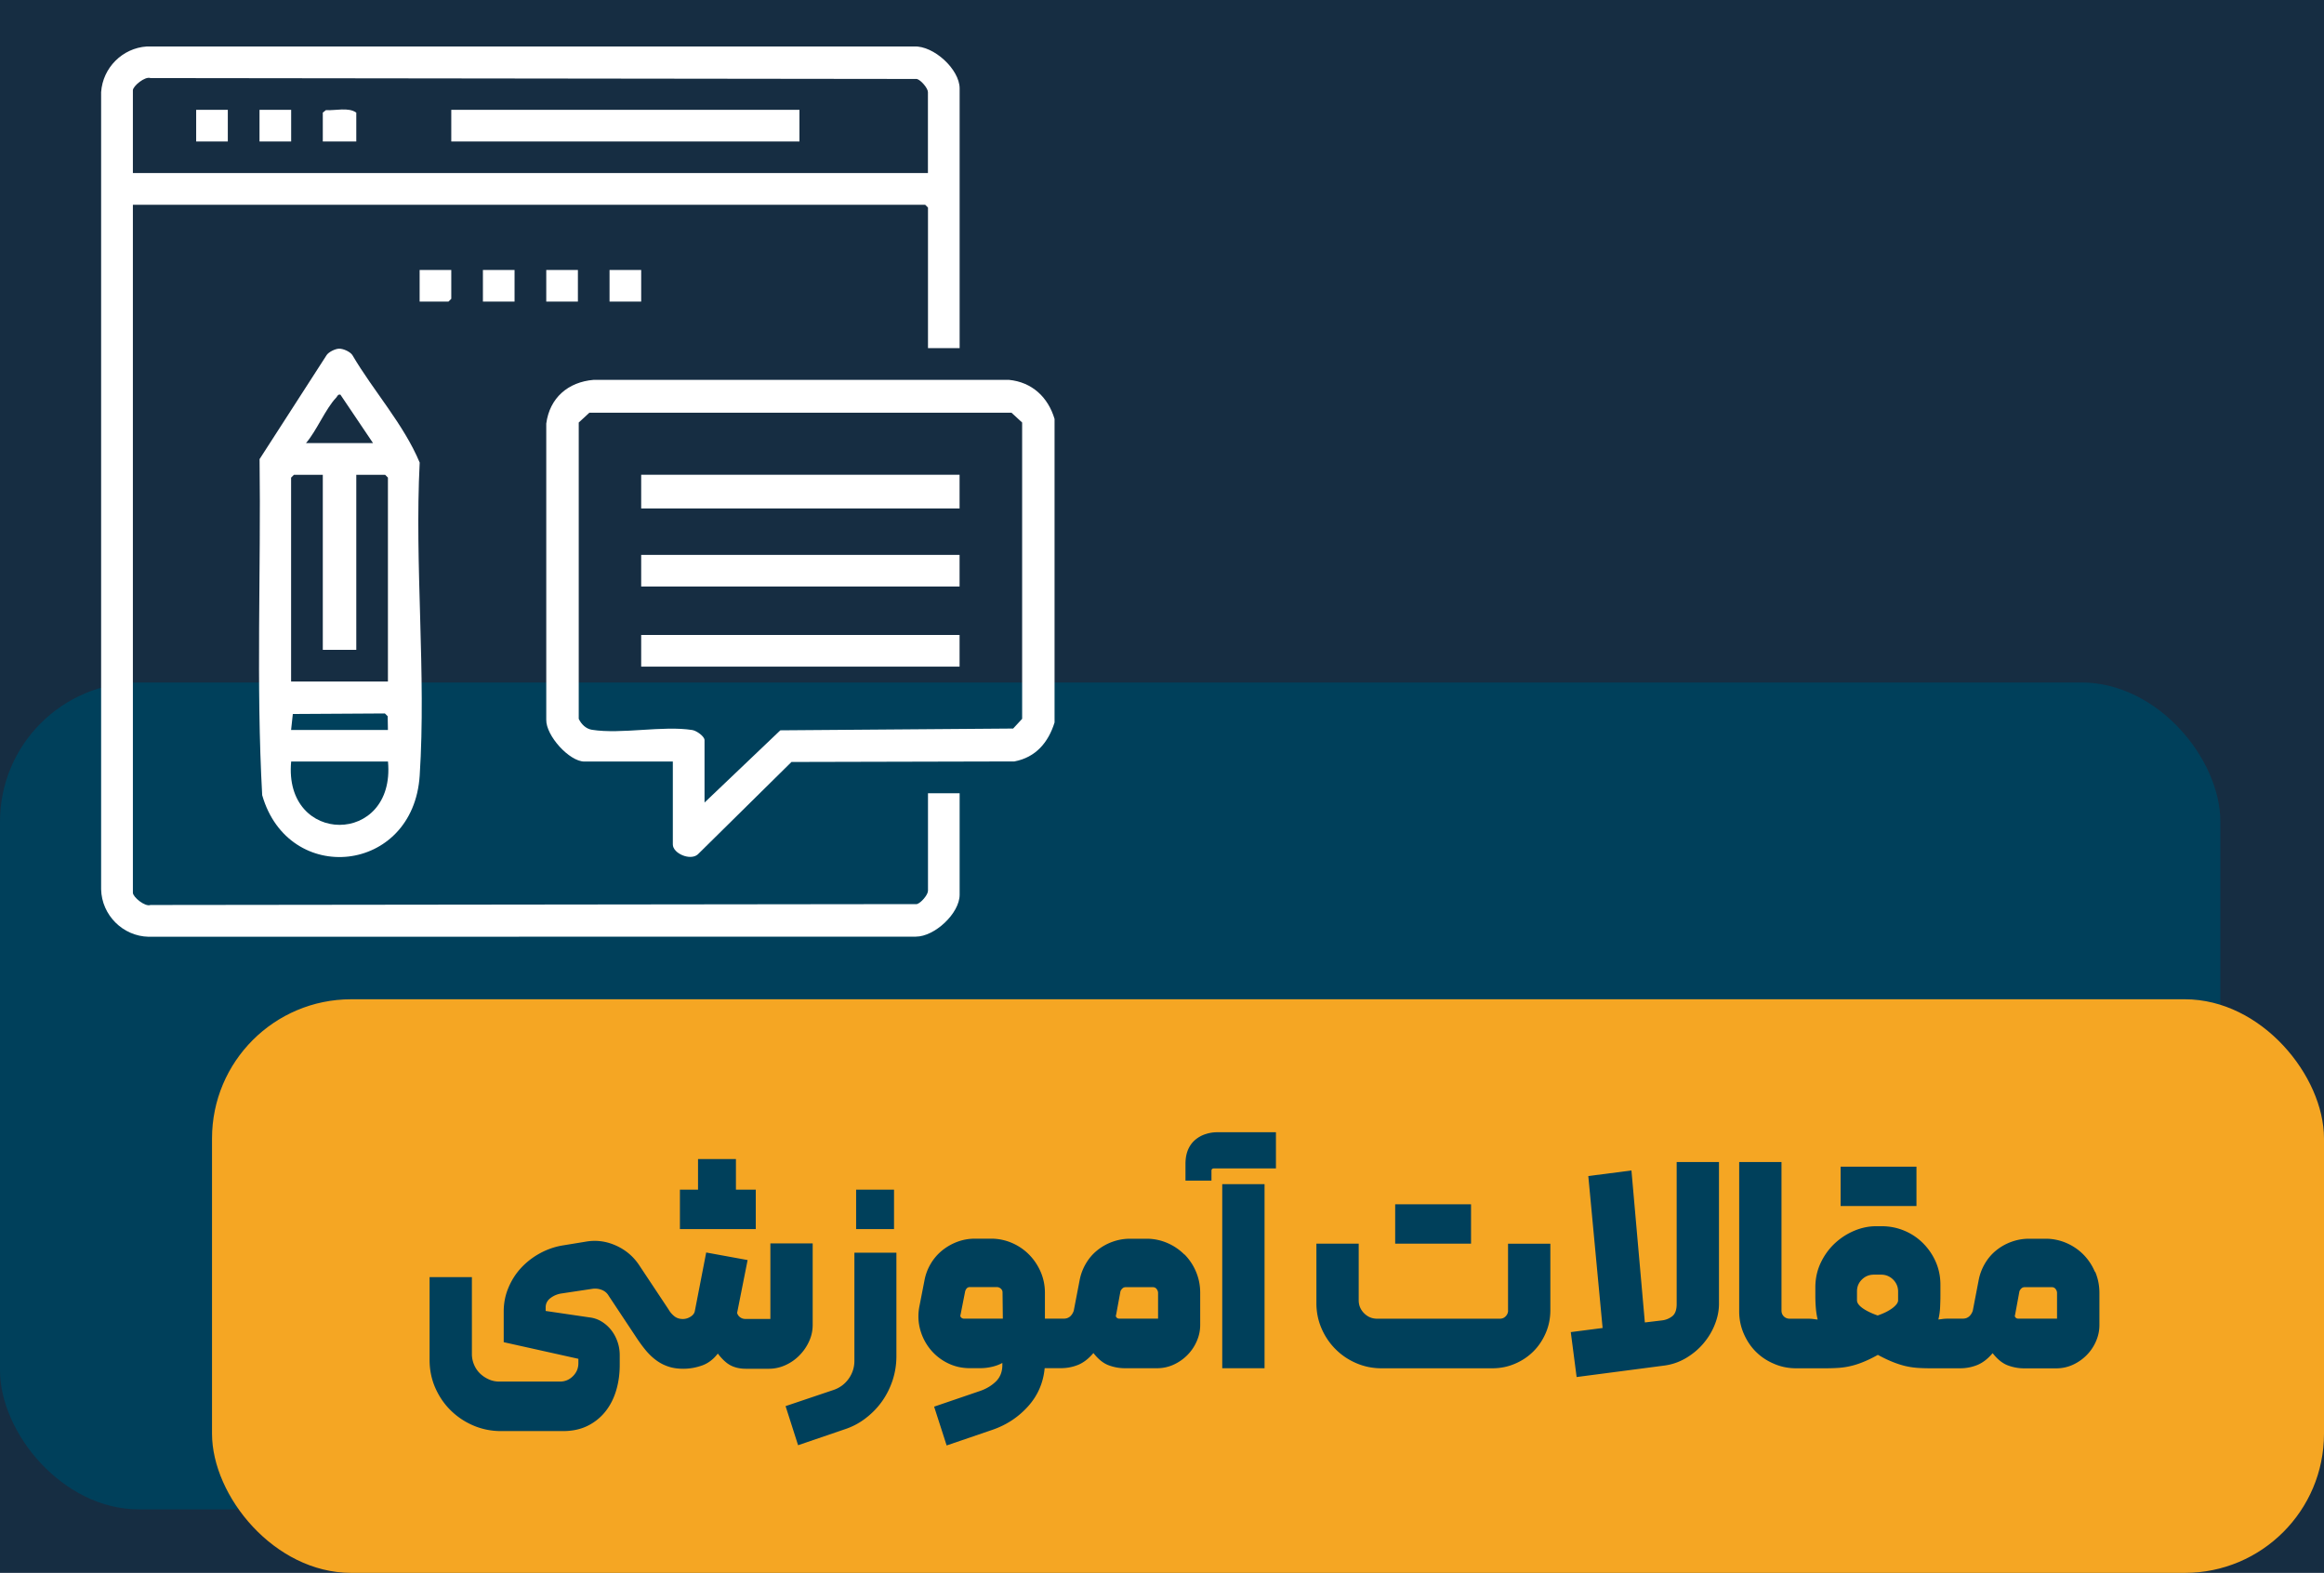 <?xml version="1.0" encoding="UTF-8"?>
<svg xmlns="http://www.w3.org/2000/svg" id="Layer_2" data-name="Layer 2" viewBox="0 0 390 263.93">
  <defs>
    <style>.cls-1{fill:#00405b}.cls-2{fill:#fff}</style>
  </defs>
  <g id="Layer_1-2" data-name="Layer 1">
    <path style="fill:#162d42" d="M0 0h390v263.93H0z"></path>
    <rect class="cls-1" y="114.52" width="372.61" height="138.76" rx="23.35" ry="23.35"></rect>
    <rect x="35.58" y="167.68" width="354.42" height="96.25" rx="23.35" ry="23.35" style="fill:#f5a623"></rect>
    <path class="cls-1" d="M126.83 206.24v-6.61h-3.33v-5.14h-6.36v5.14h-3.04v6.61h12.73zM135.77 225.09c.41-.88.61-1.81.61-2.79v-13.66h-7.1v12.68h-4.21c-.33 0-.62-.1-.88-.29-.26-.2-.42-.44-.49-.73l1.76-8.86-6.95-1.27-1.91 9.84c-.07.36-.3.67-.71.93s-.84.39-1.3.39c-.56 0-1.03-.15-1.42-.46-.39-.31-.72-.69-.98-1.15l-4.94-7.44c-.98-1.47-2.29-2.57-3.94-3.3s-3.35-.94-5.12-.61l-3.92.64c-1.27.23-2.5.66-3.67 1.3s-2.21 1.44-3.11 2.4c-.9.96-1.62 2.07-2.15 3.33-.54 1.26-.81 2.6-.81 4.04v5.14l12.53 2.79v.73c0 .85-.3 1.57-.91 2.18-.6.6-1.33.91-2.18.91H83.79c-.62 0-1.21-.12-1.76-.37-.56-.25-1.04-.57-1.47-.98-.42-.41-.76-.9-1-1.47s-.37-1.17-.37-1.79V214.3h-7.1v13.9c0 1.66.32 3.22.95 4.67.64 1.45 1.5 2.72 2.59 3.79a12.18 12.18 0 0 0 3.82 2.55c1.45.62 3.01.93 4.67.93h10.33c1.57 0 2.94-.29 4.11-.86a8.736 8.736 0 0 0 2.99-2.37c.82-1.01 1.43-2.2 1.84-3.55.41-1.35.61-2.8.61-4.33v-1.62c0-.78-.12-1.53-.37-2.25s-.59-1.36-1.03-1.93a6.08 6.08 0 0 0-1.59-1.44c-.62-.39-1.32-.64-2.1-.73l-7.34-1.08v-.59c0-.65.28-1.18.83-1.59.55-.41 1.17-.66 1.86-.76l5.19-.78c.55-.07 1.08 0 1.57.2s.86.52 1.13.98l4.45 6.71c.59.91 1.17 1.71 1.74 2.4.57.69 1.17 1.26 1.79 1.71.62.46 1.3.81 2.03 1.05.73.25 1.57.37 2.52.37 1.04 0 2.08-.18 3.11-.54 1.03-.36 1.92-1.03 2.67-2.01.75.98 1.48 1.65 2.2 2.01.72.36 1.55.54 2.5.54h3.87c.95 0 1.86-.2 2.74-.59a7.72 7.72 0 0 0 2.35-1.62c.69-.69 1.23-1.47 1.64-2.35ZM143.67 199.63h6.36v6.61h-6.36zM143.38 228.32a5.1 5.1 0 0 1-.98 3.06c-.65.9-1.52 1.53-2.59 1.88l-7.98 2.69 2.1 6.56 7.73-2.64c1.31-.42 2.5-1.04 3.57-1.86 1.08-.82 2-1.76 2.77-2.84.77-1.08 1.36-2.26 1.79-3.55.42-1.29.64-2.63.64-4.04V210.2h-7.05v18.11ZM198.74 210.5a9.077 9.077 0 0 0-2.86-1.93 8.76 8.76 0 0 0-3.5-.71h-2.74c-1.01 0-1.99.17-2.94.51-.95.34-1.8.82-2.57 1.44-.77.62-1.4 1.36-1.91 2.23-.51.87-.86 1.8-1.05 2.81l-.98 5.09c-.13.39-.33.71-.61.96-.28.24-.63.37-1.05.37h-3.18v-4.36c0-1.24-.25-2.42-.73-3.53a9.405 9.405 0 0 0-1.96-2.89 9.077 9.077 0 0 0-2.86-1.93 8.76 8.76 0 0 0-3.5-.71h-2.69c-1.04 0-2.04.18-2.99.54-.95.36-1.79.85-2.55 1.47-.75.62-1.38 1.35-1.88 2.2a8.39 8.39 0 0 0-1.05 2.79l-.88 4.5c-.23 1.31-.17 2.57.17 3.79a8.99 8.99 0 0 0 1.69 3.28 8.69 8.69 0 0 0 2.89 2.3c1.14.57 2.38.86 3.72.86h1.81c.65 0 1.31-.08 1.98-.24.67-.16 1.23-.38 1.69-.64v.34c0 1.14-.36 2.06-1.08 2.77-.72.7-1.6 1.23-2.64 1.59l-7.73 2.64 2.1 6.51 7.73-2.64c2.35-.82 4.33-2.13 5.95-3.94s2.54-3.94 2.77-6.39h2.74c1.01 0 1.97-.19 2.89-.56.91-.38 1.76-1.04 2.55-1.98.81 1.04 1.67 1.73 2.57 2.06s1.8.49 2.72.49h5.38c.98 0 1.9-.2 2.77-.59.86-.39 1.63-.92 2.3-1.59s1.2-1.44 1.59-2.33c.39-.88.59-1.79.59-2.74v-5.43c0-1.24-.24-2.42-.71-3.53a9.153 9.153 0 0 0-1.93-2.89Zm-37.01 10.77a.62.62 0 0 1-.44-.2.39.39 0 0 1-.1-.44l.78-3.96c.16-.49.44-.72.83-.69h4.6c.23.03.42.13.59.29.16.16.25.36.25.59l.05 4.41h-6.56Zm32.61 0h-6.51c-.2 0-.35-.07-.46-.2a.38.38 0 0 1-.07-.44l.73-3.96c.07-.16.17-.32.32-.46.15-.15.33-.22.56-.22h4.55c.26 0 .46.09.61.27.15.18.24.38.27.61v4.41ZM205.11 198.7h7.1v30.89h-7.1zM202.29 190.31c-.64.21-1.21.53-1.71.95-.5.42-.91.97-1.2 1.64-.29.67-.44 1.48-.44 2.42v2.79h4.36v-1.66c0-.26.15-.39.44-.39h10.38v-6.07h-9.84c-.69 0-1.35.11-1.98.32ZM246.86 208.69v-6.61h-12.73v6.61h12.73zM253.08 219.9c0 .36-.13.68-.39.96-.26.28-.59.42-.98.42H231.1c-.85 0-1.57-.3-2.18-.91-.6-.6-.91-1.33-.91-2.18v-9.5h-7.1v9.99c0 1.5.29 2.91.86 4.23s1.35 2.48 2.35 3.48 2.15 1.78 3.48 2.35c1.32.57 2.73.86 4.23.86h18.6c1.34 0 2.6-.25 3.79-.76 1.19-.5 2.23-1.2 3.11-2.08s1.57-1.92 2.08-3.11.76-2.46.76-3.79V208.7h-7.1v11.21ZM281.37 218.82c0 .98-.25 1.67-.76 2.06-.51.39-1.09.62-1.74.69l-2.84.34-2.25-25.5-7.24.93 2.4 25.5-5.34.69.98 7.54 14.59-1.91c1.34-.16 2.58-.58 3.72-1.25 1.14-.67 2.13-1.49 2.96-2.47.83-.98 1.48-2.05 1.93-3.21.46-1.16.69-2.31.69-3.45v-23.79h-7.1v23.84ZM321.61 202.37v-6.6h-12.73v6.6h12.73z"></path>
    <path class="cls-1" d="M351.54 213.39a9.153 9.153 0 0 0-1.93-2.89 9.077 9.077 0 0 0-2.86-1.93 8.76 8.76 0 0 0-3.5-.71h-2.74c-1.01 0-1.99.17-2.94.51-.95.34-1.8.82-2.57 1.44-.77.62-1.4 1.36-1.91 2.23-.51.87-.86 1.8-1.05 2.81l-.98 5.09c-.13.39-.33.71-.61.96-.28.24-.63.37-1.05.37h-2.45c-.36 0-.71.02-1.05.07-.34.05-.55.07-.61.07.16-.69.26-1.38.29-2.08.03-.7.05-1.33.05-1.88v-1.86c0-1.37-.26-2.65-.78-3.84a10.1 10.1 0 0 0-2.13-3.13c-.9-.9-1.94-1.6-3.13-2.1s-2.47-.76-3.84-.76h-.88c-1.27 0-2.52.26-3.74.78-1.22.52-2.32 1.24-3.28 2.15-.96.91-1.74 2-2.33 3.26-.59 1.26-.88 2.62-.88 4.09v1.42c0 .56.02 1.17.07 1.86s.15 1.39.32 2.1c-.07 0-.27-.02-.61-.07s-.69-.07-1.05-.07h-3.04c-.39 0-.72-.13-.98-.39s-.39-.59-.39-.98v-24.92h-7.1v25.06c0 1.31.25 2.54.76 3.72s1.18 2.19 2.03 3.04 1.86 1.53 3.04 2.03c1.17.51 2.42.76 3.72.76h4.8c.85 0 1.62-.02 2.33-.07.7-.05 1.39-.15 2.08-.32.69-.16 1.39-.39 2.11-.69.72-.29 1.52-.68 2.4-1.17.91.49 1.73.88 2.45 1.17.72.29 1.42.52 2.11.69.68.16 1.38.27 2.08.32.7.05 1.46.07 2.28.07h4.9c1.01 0 1.97-.19 2.89-.56.91-.38 1.76-1.04 2.55-1.98.81 1.04 1.67 1.73 2.57 2.06s1.8.49 2.72.49h5.38c.98 0 1.9-.2 2.77-.59.86-.39 1.63-.92 2.3-1.59s1.2-1.44 1.59-2.33c.39-.88.59-1.79.59-2.74v-5.43c0-1.24-.24-2.42-.71-3.53Zm-33.01 4.8c0 .39-.31.82-.93 1.3-.62.47-1.45.89-2.5 1.25-1.04-.36-1.88-.77-2.52-1.22-.64-.46-.95-.9-.95-1.32v-1.52c0-.78.28-1.44.83-1.98.55-.54 1.22-.81 2.01-.81h1.22c.78 0 1.45.28 2.01.83.55.56.83 1.22.83 2.01v1.47Zm26.67 3.08h-6.51c-.2 0-.35-.07-.46-.2a.38.38 0 0 1-.07-.44l.73-3.96c.07-.16.17-.32.32-.46.15-.15.33-.22.56-.22h4.55c.26 0 .46.09.61.27.15.18.24.38.27.61v4.41Z"></path>
    <path class="cls-2" d="M169.31 63.74H99.62c-4.3.36-7.38 3.03-7.95 7.34v49.68c-.07 2.68 3.88 7.03 6.4 7.03h14.84v13.91c0 1.5 2.91 2.77 4.18 1.68l15.73-15.52 37.41-.09c3.58-.68 5.69-3.17 6.74-6.54V70.3c-1.09-3.66-3.78-6.18-7.66-6.56Zm.71 58.51-39.07.3-12.72 12.12V124.2c0-.65-1.35-1.59-2.05-1.7-4.96-.78-11.89.74-16.84-.04-1.02-.16-1.8-.95-2.22-1.84V70.9l1.79-1.65h70.83l1.79 1.65v49.72l-1.5 1.62Z"></path>
    <path class="cls-2" d="M107.6 79.66h53.43v5.66H107.6zM107.6 93.11h53.43v5.31H107.6zM107.6 106.55h53.43v5.31H107.6zM81.04 45.3h5.31v5.31h-5.31zM91.67 45.3h5.31v5.31h-5.31zM102.29 45.3h5.31v5.31h-5.31zM75.73 50.14V45.3h-5.31v5.31h4.84l.47-.47z"></path>
    <path class="cls-2" d="M155.72 149.51c0 .63-1.16 2.02-1.86 2.2l-128.61.15c-.92.35-2.95-1.35-2.95-2.05V34.36h132.96l.47.47v23.59h5.31V14.84c0-3.21-4.36-7.2-7.64-7.04H24.63c-4.09.27-7.38 3.57-7.66 7.66v133.76c.09 4.32 3.64 7.88 7.97 7.97l128.75-.02c3.17 0 7.35-3.92 7.35-7.03v-17.03h-5.31v16.4ZM22.3 15.15c0-.69 2.03-2.39 2.95-2.05l128.61.15c.7.18 1.86 1.57 1.86 2.2v13.59H22.3V15.13Z"></path>
    <path class="cls-2" d="M75.73 18.43h58.43v5.31H75.73zM54.69 18.48l-.52.42v4.84h5.62V18.9c-1.29-.95-3.51-.32-5.11-.42ZM32.92 18.43h5.31v5.31h-5.31zM43.55 18.43h5.31v5.31h-5.31zM44 133.43c4.4 15.33 25.35 13.23 26.43-3.28 1.11-17.07-.88-35.33 0-52.53-2.69-6.44-7.76-12-11.31-18.06-.41-.58-1.56-1.08-2.25-1.05-.62.03-1.66.52-2.04 1.05L43.56 77.04c.25 18.78-.6 37.69.44 56.39Zm12.4-66.68c.22-.23.28-.63.73-.52l5.47 8.12H51.35c1.79-2.07 3.26-5.72 5.05-7.61Zm-7.54 13.39.47-.47h4.84v29.37h5.62V79.67h4.84l.47.47v34.22H48.85V80.14Zm.29 39.67 15.44-.09.47.47.04 2.3H48.85l.29-2.68Zm-.29 7.98h16.25c1.3 14.18-17.57 14.15-16.25 0Z"></path>
  </g>
</svg>

